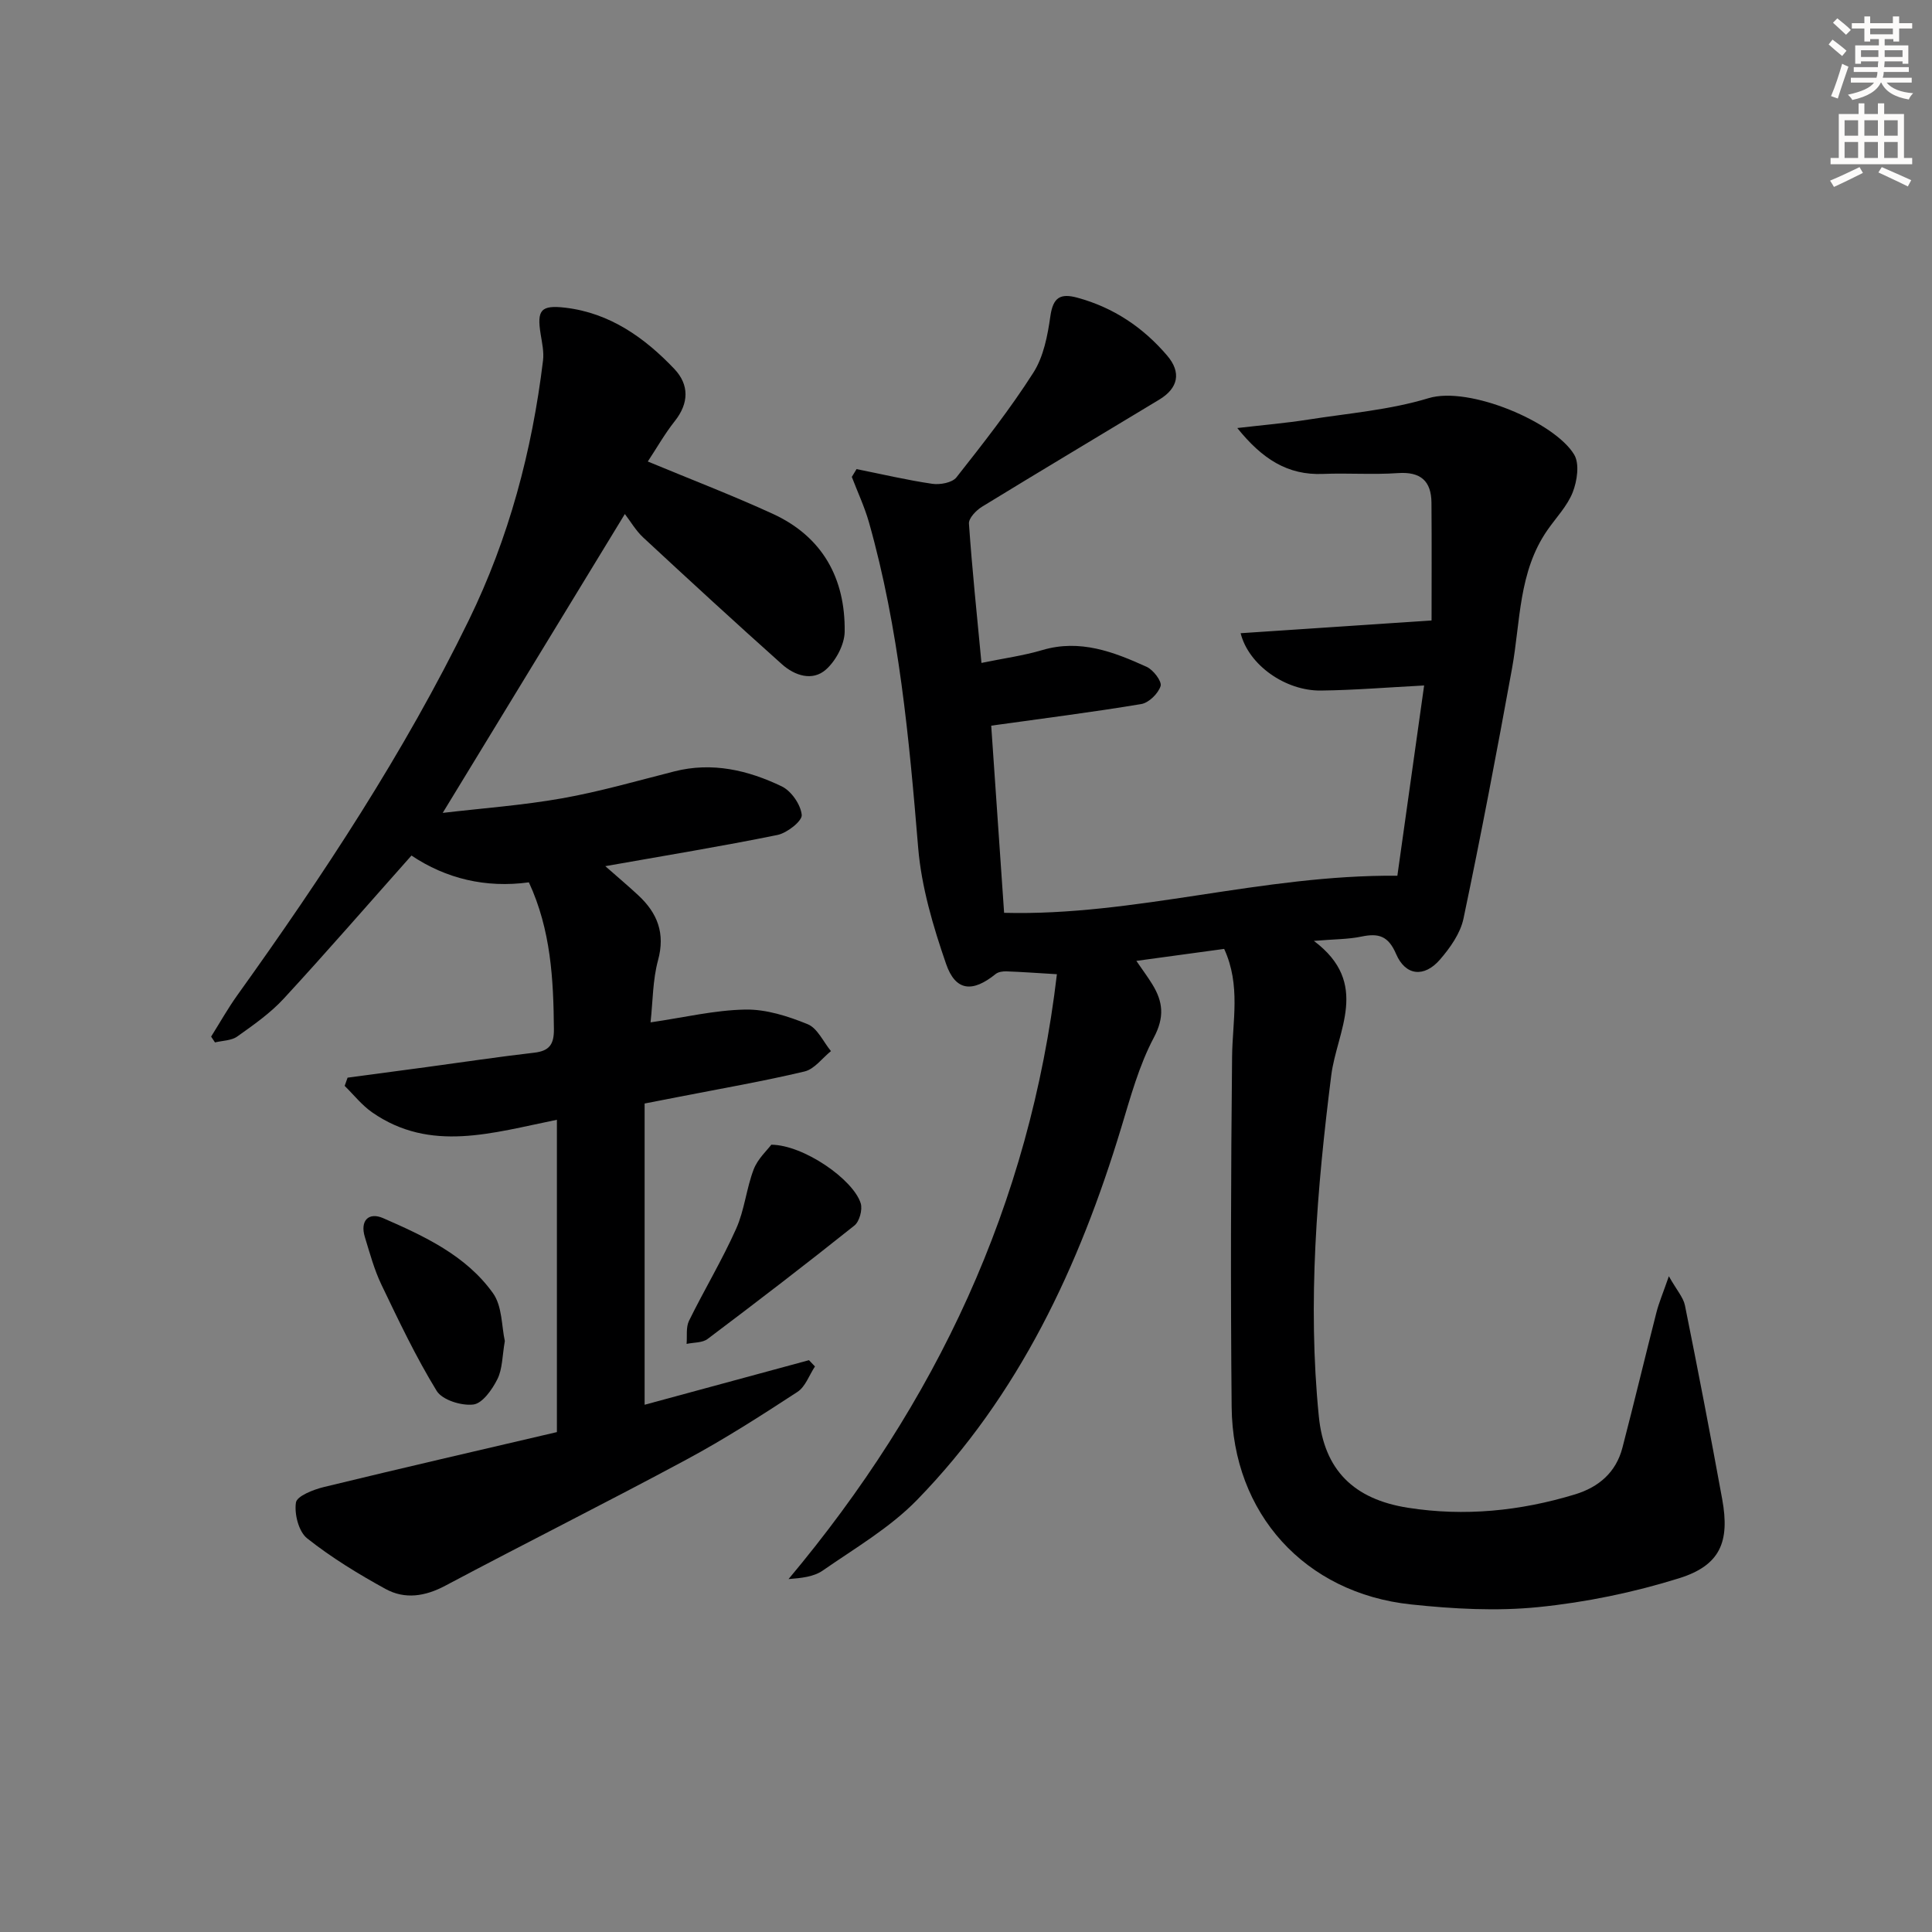 <svg enable-background="new 0 0 400 400" viewBox="0 0 400 400" xmlns="http://www.w3.org/2000/svg"><rect x="0" y="0" width="400" height="400" fill="#808080" stroke="none"/><g fill="#000001"><path d="m253.45 196.46c-6.19.84-11.93 1.63-18.18 2.48 1.33 1.94 2.39 3.36 3.31 4.86 2.21 3.6 2.56 6.77.31 11.02-3.07 5.79-4.83 12.32-6.75 18.65-8.69 28.69-21.14 55.39-42.31 77.11-5.61 5.75-12.83 9.96-19.51 14.6-1.85 1.28-4.42 1.55-7.06 1.75 30.57-36.48 49.94-77.49 55.56-125.23-4.2-.25-7.31-.48-10.42-.59-.75-.03-1.7.1-2.25.54-4.77 3.87-8.31 3.62-10.28-2.1-2.68-7.76-5.09-15.89-5.77-24.01-1.88-22.71-3.96-45.34-10.18-67.36-.91-3.22-2.36-6.3-3.56-9.44.33-.54.65-1.08.98-1.62 5.23 1.05 10.43 2.28 15.7 3.05 1.6.23 4.11-.23 4.98-1.34 5.55-7.04 11.11-14.13 15.93-21.68 2.12-3.32 2.95-7.69 3.52-11.7.56-3.88 2.05-4.78 5.61-3.81 7.48 2.04 13.6 6.16 18.56 11.97 3 3.51 2.29 6.76-1.63 9.13-12.23 7.39-24.51 14.71-36.69 22.17-1.21.74-2.79 2.38-2.71 3.5.65 9.4 1.64 18.78 2.59 28.84 4.6-.95 8.69-1.5 12.6-2.66 7.82-2.31 14.77.37 21.6 3.47 1.38.62 3.19 3.01 2.89 3.98-.49 1.55-2.44 3.47-4.02 3.73-10.2 1.7-20.47 2.99-31.05 4.47.85 12.33 1.76 25.52 2.67 38.75 27.08.71 53.3-7.92 81.42-7.68 1.71-12.13 3.61-25.64 5.54-39.39-7.52.39-14.44.97-21.37 1.05-7.34.09-14.97-5.28-16.62-11.87 12.9-.86 25.64-1.71 39.53-2.64 0-7.23.05-15.81-.02-24.38-.04-4.51-2.25-6.46-6.96-6.13-5.14.36-10.33-.04-15.49.17-7.35.31-12.61-3.12-17.75-9.5 5.42-.63 10.05-1.02 14.63-1.74 8.36-1.31 16.93-2 24.96-4.44 8.43-2.57 26.17 5 30.16 11.69 1.14 1.91.61 5.44-.3 7.78-1.12 2.86-3.45 5.25-5.25 7.85-6 8.64-5.56 18.9-7.32 28.63-3.15 17.3-6.43 34.58-10.05 51.79-.64 3.06-2.76 6.05-4.87 8.49-3.25 3.76-7.14 3.38-9.08-1.15-1.62-3.78-3.65-4.35-7.19-3.61-2.71.57-5.56.53-9.84.89 11.78 8.82 4.75 18.67 3.6 27.85-2.96 23.48-4.93 46.98-2.57 70.61 1.11 11.08 7.21 17.15 18.48 18.91 11.69 1.83 23.21.67 34.52-2.76 4.97-1.51 8.53-4.57 9.86-9.69 2.42-9.3 4.65-18.66 7.03-27.97.51-2.01 1.34-3.94 2.58-7.52 1.64 2.91 2.99 4.38 3.33 6.04 2.69 13.34 5.27 26.71 7.71 40.1 1.62 8.87-.41 13.73-8.92 16.39-9.42 2.94-19.29 4.98-29.11 5.97-8.7.88-17.66.38-26.4-.55-21.99-2.33-36.93-18.84-37.13-40.89-.23-24.15-.16-48.31.09-72.47.07-7.38 1.83-14.83-1.64-22.36z"/><path d="m134.12 95.55c9.1 3.78 17.61 7.04 25.87 10.83 10.3 4.73 15.04 13.36 14.89 24.41-.04 2.68-1.82 6.01-3.87 7.83-2.8 2.49-6.48 1.26-9.1-1.08-9.67-8.64-19.22-17.42-28.73-26.25-1.55-1.44-2.65-3.36-3.81-4.87-12.8 21.01-25.05 41.11-37.71 61.88 8.26-.97 16.58-1.57 24.74-3.02 7.82-1.39 15.49-3.61 23.21-5.57 7.85-2 15.26-.25 22.24 3.1 1.98.95 3.93 3.77 4.14 5.91.12 1.26-3.03 3.74-5.02 4.15-11.54 2.35-23.17 4.25-35.65 6.46 2.6 2.29 4.78 4.12 6.86 6.06 3.94 3.67 5.58 7.84 4.06 13.42-1.11 4.08-1.07 8.48-1.55 12.86 6.97-1.01 13.28-2.54 19.62-2.65 4.31-.08 8.84 1.37 12.91 3.03 2.03.83 3.24 3.65 4.82 5.57-1.81 1.46-3.43 3.74-5.48 4.22-8.55 2.03-17.22 3.53-25.85 5.22-2.09.41-4.18.81-7.25 1.41v62.37c10.98-2.98 22.5-6.1 34.03-9.23.41.43.83.86 1.24 1.3-1.19 1.79-1.98 4.2-3.63 5.27-7.51 4.9-15.07 9.76-22.96 14-16.54 8.9-33.35 17.3-49.94 26.12-4.19 2.23-8.37 2.87-12.37.68-5.65-3.1-11.21-6.5-16.24-10.48-1.75-1.39-2.68-5.04-2.32-7.41.2-1.36 3.63-2.69 5.8-3.22 16.25-3.95 32.54-7.7 48.23-11.37 0-22.08 0-43.18 0-64.66-13.38 2.7-26.17 6.85-38.24-1.53-2.14-1.49-3.82-3.64-5.7-5.49.2-.57.4-1.14.6-1.7 5.48-.73 10.96-1.46 16.43-2.2 7.4-1 14.79-2.12 22.21-2.97 3.15-.36 4.11-1.74 4.08-4.87-.09-10.34-.62-20.56-5.18-30.4-8.96 1.22-17.17-.77-24.31-5.55-8.94 10.05-17.54 19.97-26.43 29.61-2.78 3.02-6.25 5.45-9.63 7.85-1.21.87-3.06.85-4.62 1.23-.27-.4-.53-.8-.8-1.2 1.81-2.88 3.48-5.86 5.46-8.62 17.74-24.76 34.49-50.12 47.88-77.57 8.32-17.04 13.11-35.07 15.38-53.81.21-1.76-.2-3.62-.49-5.41-.81-5.01 0-6.11 5.14-5.5 9.2 1.1 16.38 6.2 22.54 12.68 3.08 3.25 3.05 7.08.07 10.82-2.06 2.6-3.7 5.51-5.57 8.34z"/><path d="m159.69 237c6.71.05 16.97 7.2 18.51 12.13.41 1.31-.26 3.77-1.3 4.6-10.01 7.99-20.17 15.79-30.4 23.49-1.09.82-2.88.7-4.35 1.02.14-1.61-.16-3.43.5-4.78 3.15-6.41 6.85-12.55 9.76-19.06 1.73-3.86 2.11-8.31 3.63-12.29.85-2.21 2.82-3.99 3.65-5.11z"/><path d="m104.52 277.64c-.54 3.1-.48 5.78-1.54 7.9-1.07 2.14-3.09 5.02-4.98 5.25-2.45.3-6.43-.93-7.59-2.82-4.31-7.03-7.86-14.53-11.44-21.99-1.49-3.11-2.4-6.51-3.42-9.83-1.07-3.47.8-5.25 3.79-3.94 8.52 3.73 17.15 7.72 22.72 15.52 1.94 2.7 1.78 6.88 2.46 9.91z"/></g><path d="m378.6 9.2.8-1c.9.7 1.9 1.4 2.9 2.3l-.9 1.1c-1.1-.9-2-1.7-2.8-2.4zm.5 10.7c.9-2.1 1.6-4.3 2.3-6.7.4.2.8.4 1.3.6-.7 2.1-1.5 4.3-2.2 6.6zm.4-15.2.9-.9c1 .8 2 1.6 2.8 2.4l-1 1c-1-.9-1.9-1.8-2.7-2.5zm12.5-1.3h1.2v1.4h2.7v1.1h-2.7v2.7h-1.2v-.5h-1.8v1.3h4.9v3.8h-1.2v-.5h-3.7c0 .4-.1.9-.1 1.2h5.1v1h-5.2c0 .5-.1.9-.2 1.2h6v1h-5.2c1.1 1.3 2.9 2 5.5 2.2-.4.4-.7.8-.9 1.3-2.9-.5-4.8-1.6-5.7-3.5h-.1c-.8 1.7-2.7 2.9-5.9 3.6-.2-.4-.6-.8-.9-1.1 2.8-.6 4.6-1.4 5.4-2.5h-4.8v-1h5.3c.1-.3.2-.7.2-1.2h-4.9v-1h5c0-.4 0-.8.1-1.2h-3.6v.5h-1.2v-3.8h4.9v-1.3h-1.8v.5h-1.2v-2.7h-2.6v-1.1h2.6v-1.4h1.2v1.4h4.7v-1.4zm-6.7 8.4h3.6c0-.4 0-.9 0-1.4h-3.6zm1.9-4.7h4.7v-1.2h-4.7zm6.7 3.3h-3.7v1.4h3.7z" fill="#fcfbfa"/><path d="m384.7 21.4h1.3v2.2h2.8v-2.2h1.3v2.2h4.1v9.1h1.7v1.3h-16.9v-1.3h1.7v-9.1h4.1v-2.2zm.3 13.2.7 1.2c-1.8.9-3.8 1.9-6 2.9-.2-.4-.5-.8-.8-1.3 2.4-1 4.4-2 6.1-2.8zm-3.1-6.5h2.8v-3.2h-2.8zm0 4.6h2.8v-3.3h-2.8zm4.1-4.6h2.8v-3.2h-2.8zm0 4.6h2.8v-3.3h-2.8zm3.6 1.9c2.1.9 4.1 1.8 6.1 2.7l-.7 1.3c-2.2-1.1-4.2-2-6.1-2.9zm3.3-9.7h-2.8v3.2h2.8zm-2.8 7.8h2.8v-3.3h-2.8z" fill="#fcfbfa"/></svg>